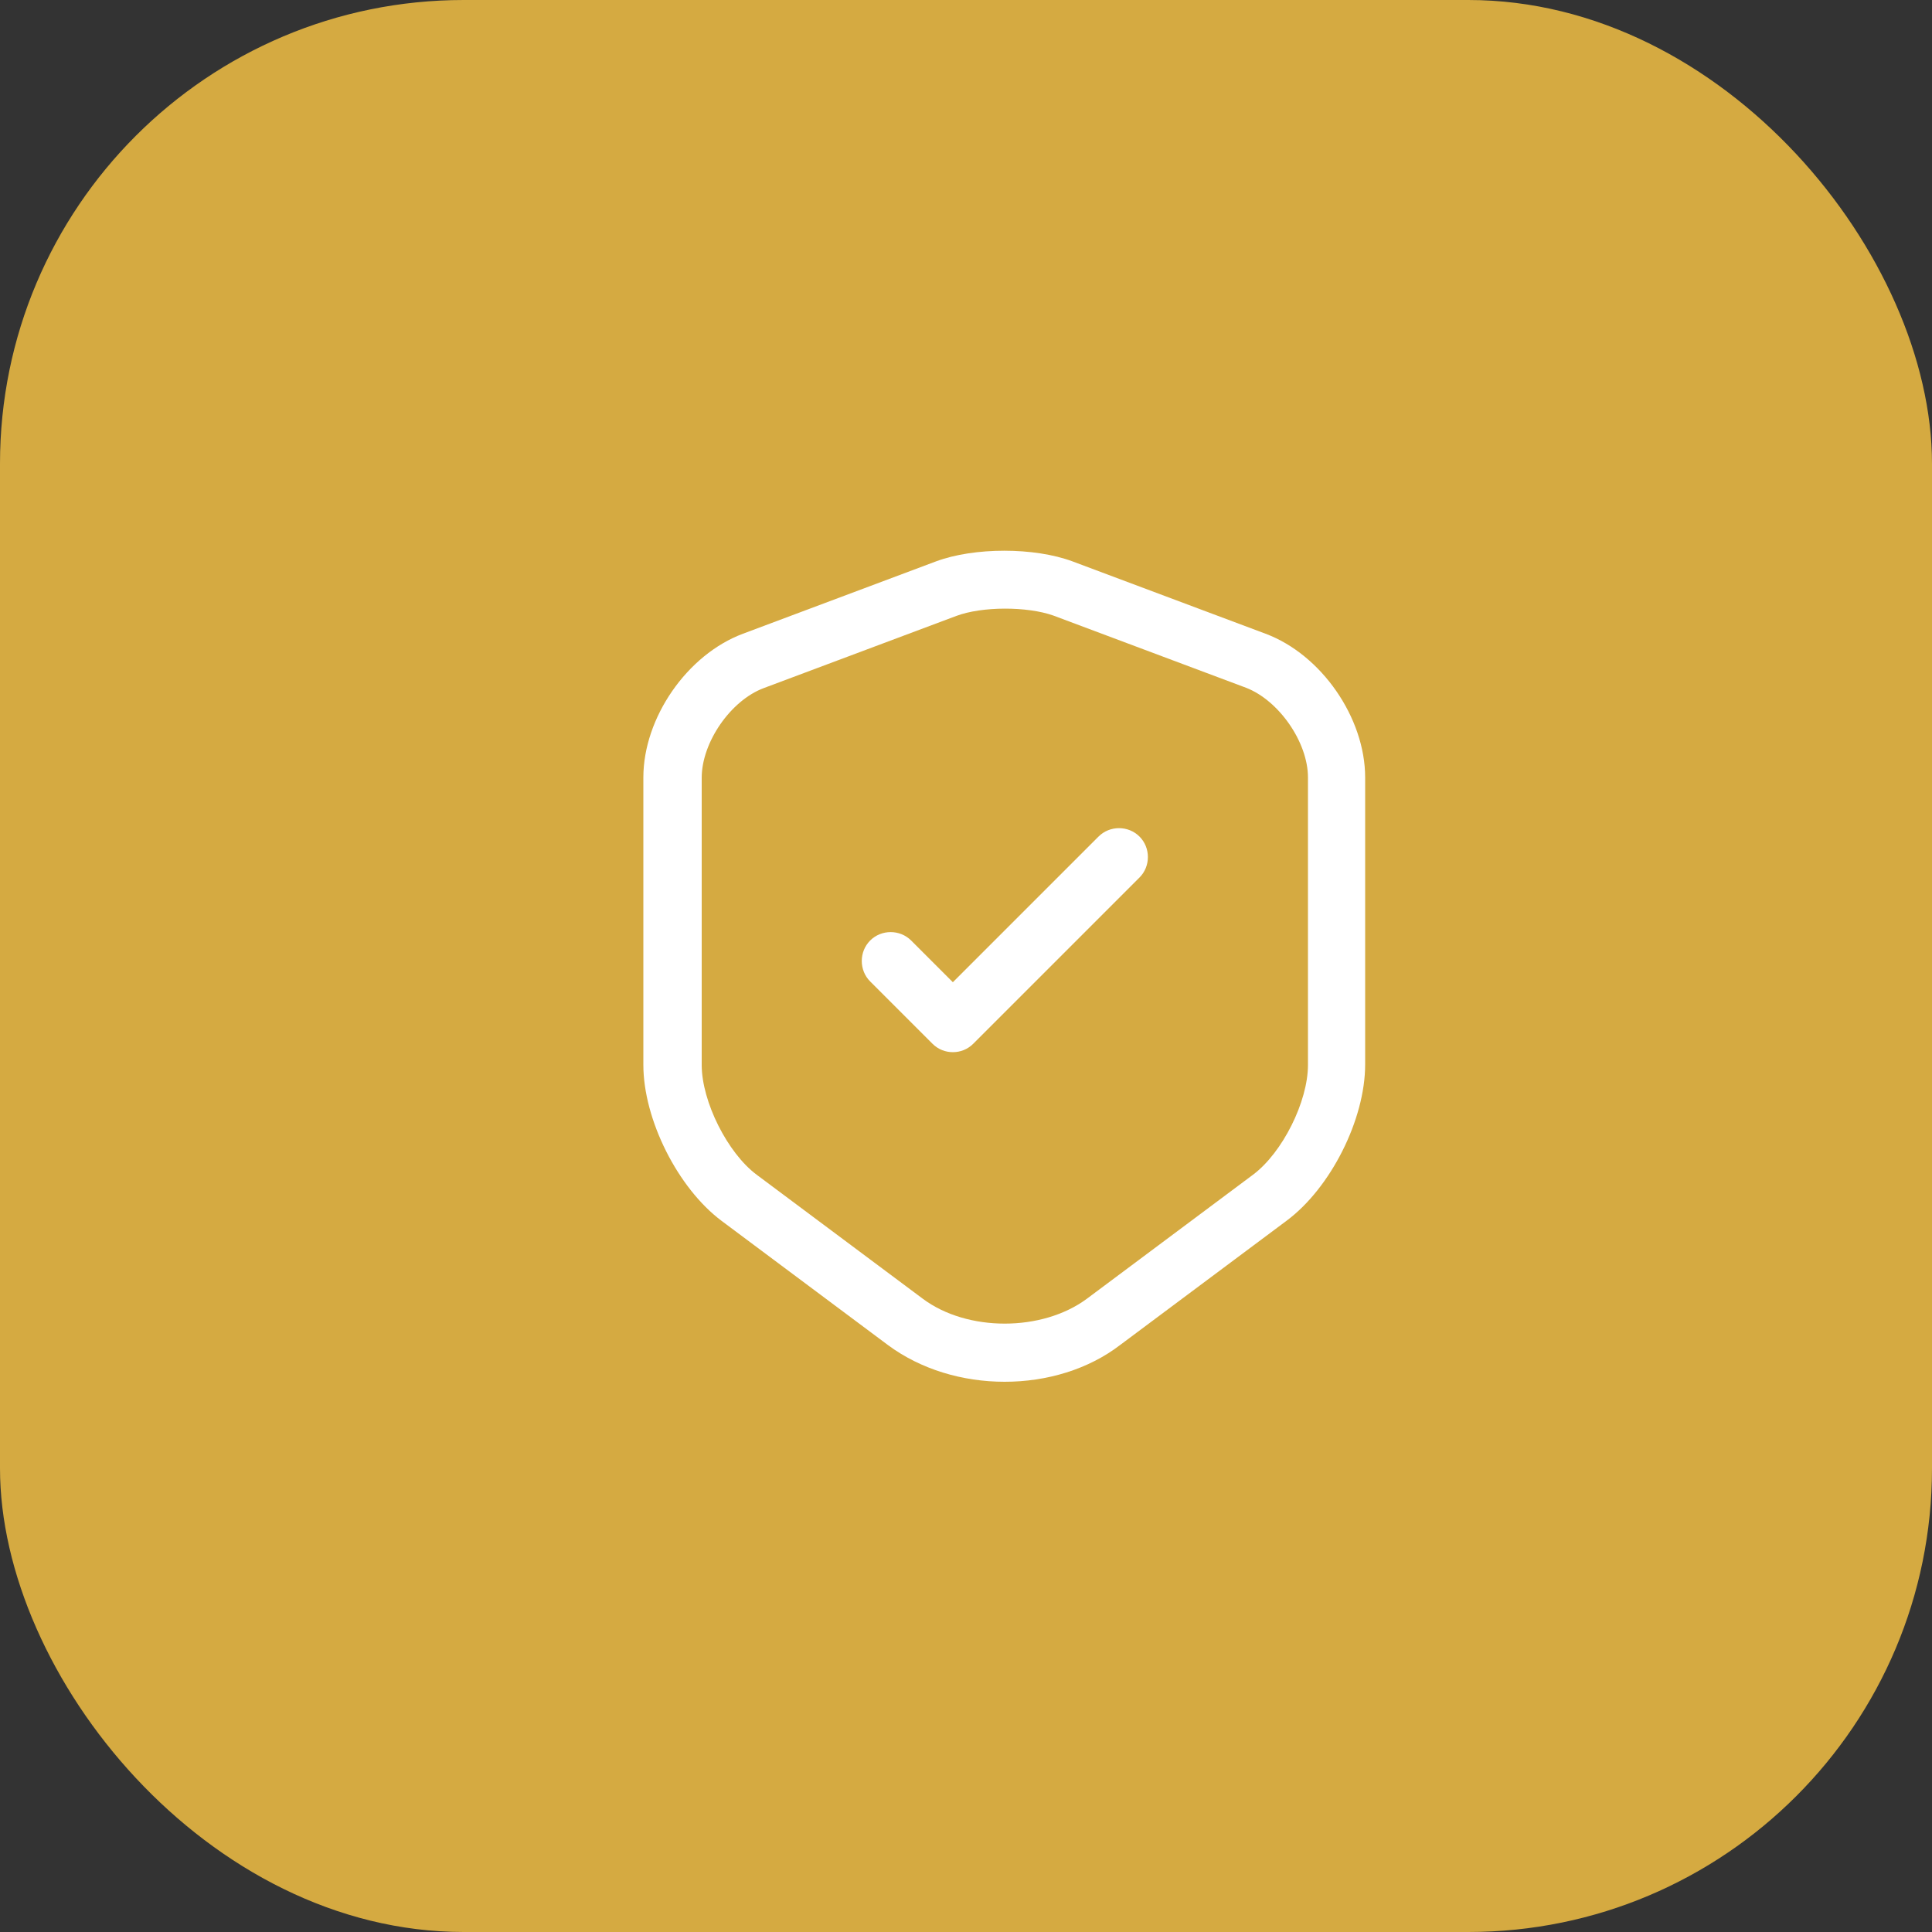 <svg width="50" height="50" viewBox="0 0 50 50" fill="none" xmlns="http://www.w3.org/2000/svg">
<rect x="0" y="0" width="50" height="50" fill="#333333" stroke="none"/>
<rect width="50" height="50" rx="12" fill="#D5AA41"/>
<path d="M26 35.76C24.91 35.76 23.83 35.44 22.98 34.81L18.68 31.6C17.54 30.75 16.65 28.97 16.65 27.56V20.12C16.65 18.58 17.78 16.94 19.23 16.4L24.22 14.53C25.21 14.16 26.77 14.16 27.76 14.53L32.75 16.4C34.2 16.94 35.33 18.58 35.33 20.12V27.55C35.33 28.97 34.44 30.74 33.3 31.59L29 34.8C28.17 35.44 27.09 35.76 26 35.76ZM24.75 15.94L19.76 17.81C18.91 18.13 18.16 19.21 18.16 20.13V27.56C18.16 28.51 18.83 29.84 19.58 30.4L23.88 33.61C25.03 34.47 26.97 34.47 28.13 33.61L32.43 30.4C33.19 29.83 33.85 28.51 33.85 27.56V20.12C33.85 19.21 33.1 18.13 32.25 17.8L27.26 15.93C26.58 15.69 25.42 15.69 24.75 15.94Z" fill="white"/>
<path d="M24.66 27.23C24.47 27.23 24.28 27.16 24.13 27.01L22.52 25.4C22.23 25.11 22.23 24.63 22.52 24.34C22.81 24.05 23.29 24.05 23.58 24.34L24.66 25.42L28.43 21.65C28.72 21.36 29.2 21.36 29.49 21.65C29.78 21.94 29.78 22.42 29.49 22.71L25.19 27.01C25.04 27.16 24.85 27.23 24.66 27.23Z" fill="white"/>
</svg>
